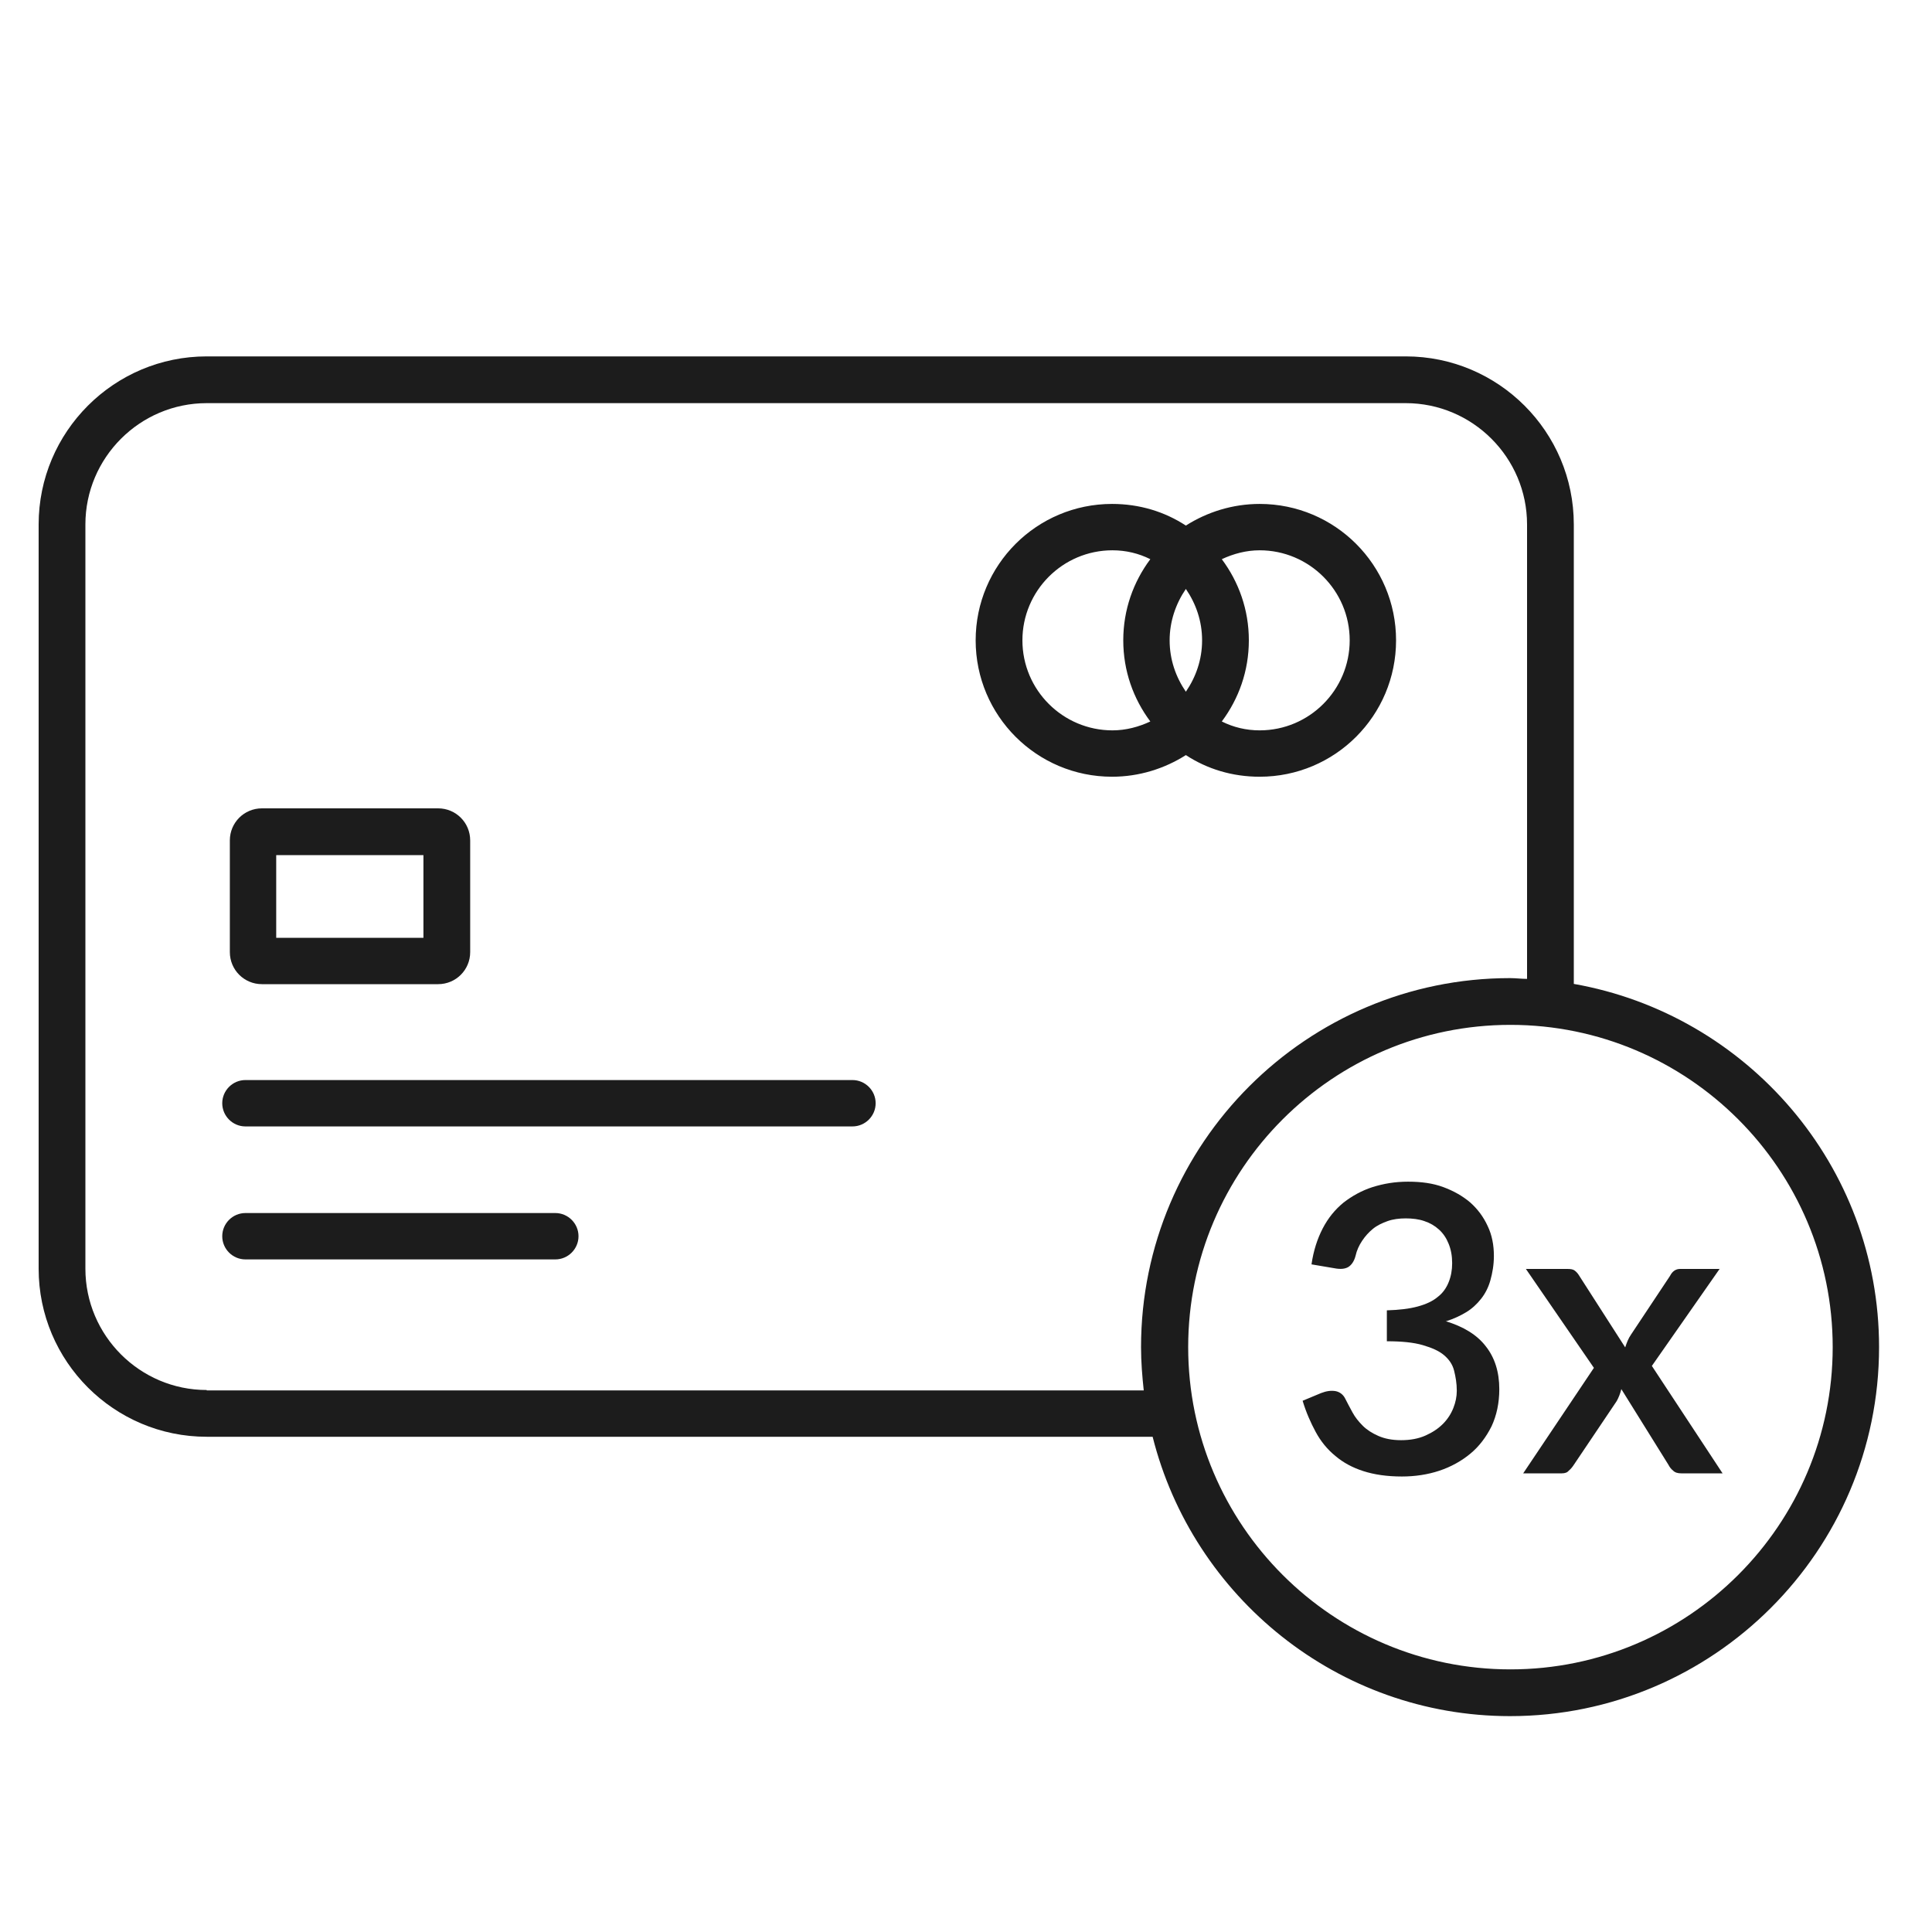 <svg xmlns="http://www.w3.org/2000/svg" fill="none" viewBox="0 0 30 30" height="30" width="30">
<path fill="#1C1C1C" d="M13.237 16.771H3.811C3.613 16.771 3.451 16.933 3.451 17.131C3.451 17.329 3.613 17.491 3.811 17.491H13.237C13.435 17.491 13.597 17.329 13.597 17.131C13.597 16.933 13.435 16.771 13.237 16.771Z"></path>
<path fill="#1C1C1C" d="M8.629 18.836H3.811C3.613 18.836 3.451 18.998 3.451 19.196C3.451 19.394 3.613 19.556 3.811 19.556H8.623C8.821 19.556 8.983 19.394 8.983 19.196C8.983 18.998 8.821 18.836 8.623 18.836H8.629Z"></path>
<path fill="#1C1C1C" d="M4.067 15.282H6.803C7.079 15.282 7.301 15.06 7.301 14.784V13.05C7.301 12.774 7.079 12.552 6.803 12.552H4.067C3.791 12.552 3.569 12.774 3.569 13.05V14.784C3.569 15.06 3.791 15.282 4.067 15.282ZM4.289 13.278H6.575V14.562H4.289V13.278Z"></path>
<path fill="#1C1C1C" d="M19.56 12.061C20.73 12.061 21.678 11.113 21.678 9.943C21.678 8.773 20.73 7.825 19.56 7.825C19.14 7.825 18.744 7.951 18.414 8.161C18.084 7.945 17.694 7.825 17.268 7.825C16.098 7.825 15.15 8.773 15.15 9.943C15.15 11.113 16.098 12.061 17.268 12.061C17.688 12.061 18.084 11.935 18.414 11.725C18.744 11.941 19.134 12.061 19.56 12.061ZM18.162 9.943C18.162 9.649 18.258 9.373 18.414 9.145C18.57 9.373 18.666 9.643 18.666 9.943C18.666 10.243 18.57 10.513 18.414 10.741C18.258 10.513 18.162 10.243 18.162 9.943ZM20.958 9.943C20.958 10.711 20.334 11.341 19.56 11.341C19.35 11.341 19.152 11.293 18.972 11.203C19.236 10.849 19.392 10.417 19.392 9.943C19.392 9.469 19.236 9.037 18.972 8.683C19.152 8.599 19.35 8.545 19.56 8.545C20.328 8.545 20.958 9.169 20.958 9.943ZM15.876 9.943C15.876 9.175 16.5 8.545 17.274 8.545C17.484 8.545 17.682 8.593 17.862 8.683C17.598 9.037 17.442 9.469 17.442 9.943C17.442 10.417 17.598 10.849 17.862 11.203C17.682 11.287 17.484 11.341 17.274 11.341C16.506 11.341 15.876 10.717 15.876 9.943Z"></path>
<path fill="#1C1C1C" d="M24.438 15.278V8.144C24.438 6.704 23.268 5.534 21.828 5.534H3.21C1.77 5.534 0.6 6.704 0.6 8.144V19.7C0.6 21.14 1.77 22.31 3.21 22.31H17.898C18.522 24.794 20.772 26.648 23.448 26.648C26.604 26.648 29.178 24.08 29.178 20.918C29.178 18.098 27.126 15.752 24.438 15.278ZM3.21 21.584C2.172 21.584 1.326 20.738 1.326 19.7V8.144C1.326 7.106 2.172 6.26 3.21 6.26H21.828C22.866 6.26 23.712 7.106 23.712 8.144V15.2C23.622 15.2 23.538 15.188 23.448 15.188C20.292 15.188 17.718 17.756 17.718 20.918C17.718 21.146 17.736 21.368 17.76 21.59H3.21V21.584ZM23.454 25.922C20.694 25.922 18.45 23.678 18.45 20.918C18.45 18.158 20.694 15.914 23.454 15.914C26.214 15.914 28.458 18.158 28.458 20.918C28.458 23.678 26.214 25.922 23.454 25.922Z"></path>
<path fill="#1C1C1C" d="M22.459 20.515C22.573 20.479 22.675 20.431 22.765 20.377C22.855 20.323 22.933 20.251 22.999 20.167C23.065 20.083 23.113 19.987 23.143 19.879C23.173 19.771 23.197 19.645 23.197 19.501C23.197 19.333 23.167 19.177 23.101 19.039C23.035 18.895 22.945 18.775 22.831 18.673C22.711 18.571 22.573 18.493 22.411 18.433C22.249 18.373 22.069 18.349 21.865 18.349C21.661 18.349 21.487 18.379 21.313 18.433C21.145 18.487 20.995 18.571 20.863 18.673C20.731 18.781 20.623 18.913 20.539 19.075C20.455 19.237 20.395 19.423 20.365 19.633L20.719 19.693C20.815 19.711 20.881 19.705 20.935 19.675C20.983 19.645 21.025 19.591 21.049 19.501C21.067 19.417 21.103 19.339 21.151 19.267C21.199 19.195 21.253 19.135 21.319 19.081C21.385 19.027 21.463 18.991 21.547 18.961C21.631 18.931 21.727 18.919 21.829 18.919C21.931 18.919 22.033 18.931 22.117 18.961C22.207 18.991 22.279 19.033 22.345 19.093C22.411 19.153 22.459 19.225 22.495 19.315C22.531 19.405 22.549 19.501 22.549 19.615C22.549 19.723 22.531 19.819 22.495 19.909C22.459 19.999 22.405 20.077 22.327 20.137C22.249 20.203 22.147 20.251 22.015 20.287C21.883 20.323 21.727 20.341 21.535 20.347V20.827C21.763 20.827 21.949 20.845 22.093 20.887C22.237 20.929 22.345 20.977 22.423 21.043C22.501 21.109 22.555 21.187 22.579 21.283C22.603 21.379 22.621 21.481 22.621 21.595C22.621 21.685 22.603 21.775 22.567 21.865C22.531 21.955 22.477 22.039 22.405 22.111C22.333 22.183 22.243 22.243 22.135 22.291C22.027 22.339 21.901 22.363 21.757 22.363C21.613 22.363 21.499 22.339 21.403 22.297C21.307 22.255 21.223 22.201 21.163 22.141C21.097 22.075 21.043 22.009 21.001 21.931C20.959 21.853 20.923 21.787 20.887 21.715C20.857 21.655 20.803 21.613 20.737 21.601C20.665 21.589 20.593 21.601 20.515 21.631L20.227 21.751C20.281 21.931 20.353 22.093 20.431 22.237C20.509 22.381 20.611 22.507 20.737 22.609C20.857 22.711 21.001 22.789 21.169 22.843C21.337 22.897 21.535 22.927 21.769 22.927C21.973 22.927 22.171 22.897 22.351 22.837C22.531 22.777 22.693 22.687 22.831 22.573C22.969 22.459 23.077 22.315 23.161 22.147C23.239 21.979 23.281 21.787 23.281 21.571C23.281 21.301 23.209 21.079 23.071 20.905C22.933 20.725 22.723 20.599 22.447 20.515H22.459Z"></path>
<path fill="#1C1C1C" d="M26.7 19.704H26.088C26.022 19.704 25.968 19.74 25.932 19.812L25.326 20.724C25.284 20.784 25.26 20.85 25.236 20.922L24.516 19.8C24.498 19.77 24.474 19.746 24.45 19.728C24.426 19.71 24.39 19.704 24.336 19.704H23.694L24.75 21.24L23.652 22.878H24.252C24.3 22.878 24.336 22.866 24.36 22.836C24.39 22.812 24.414 22.782 24.438 22.746L25.104 21.756C25.134 21.702 25.158 21.642 25.176 21.57L25.908 22.746C25.926 22.782 25.95 22.812 25.98 22.836C26.01 22.866 26.052 22.878 26.106 22.878H26.748L25.65 21.21L26.706 19.698L26.7 19.704Z"></path>
</svg>
